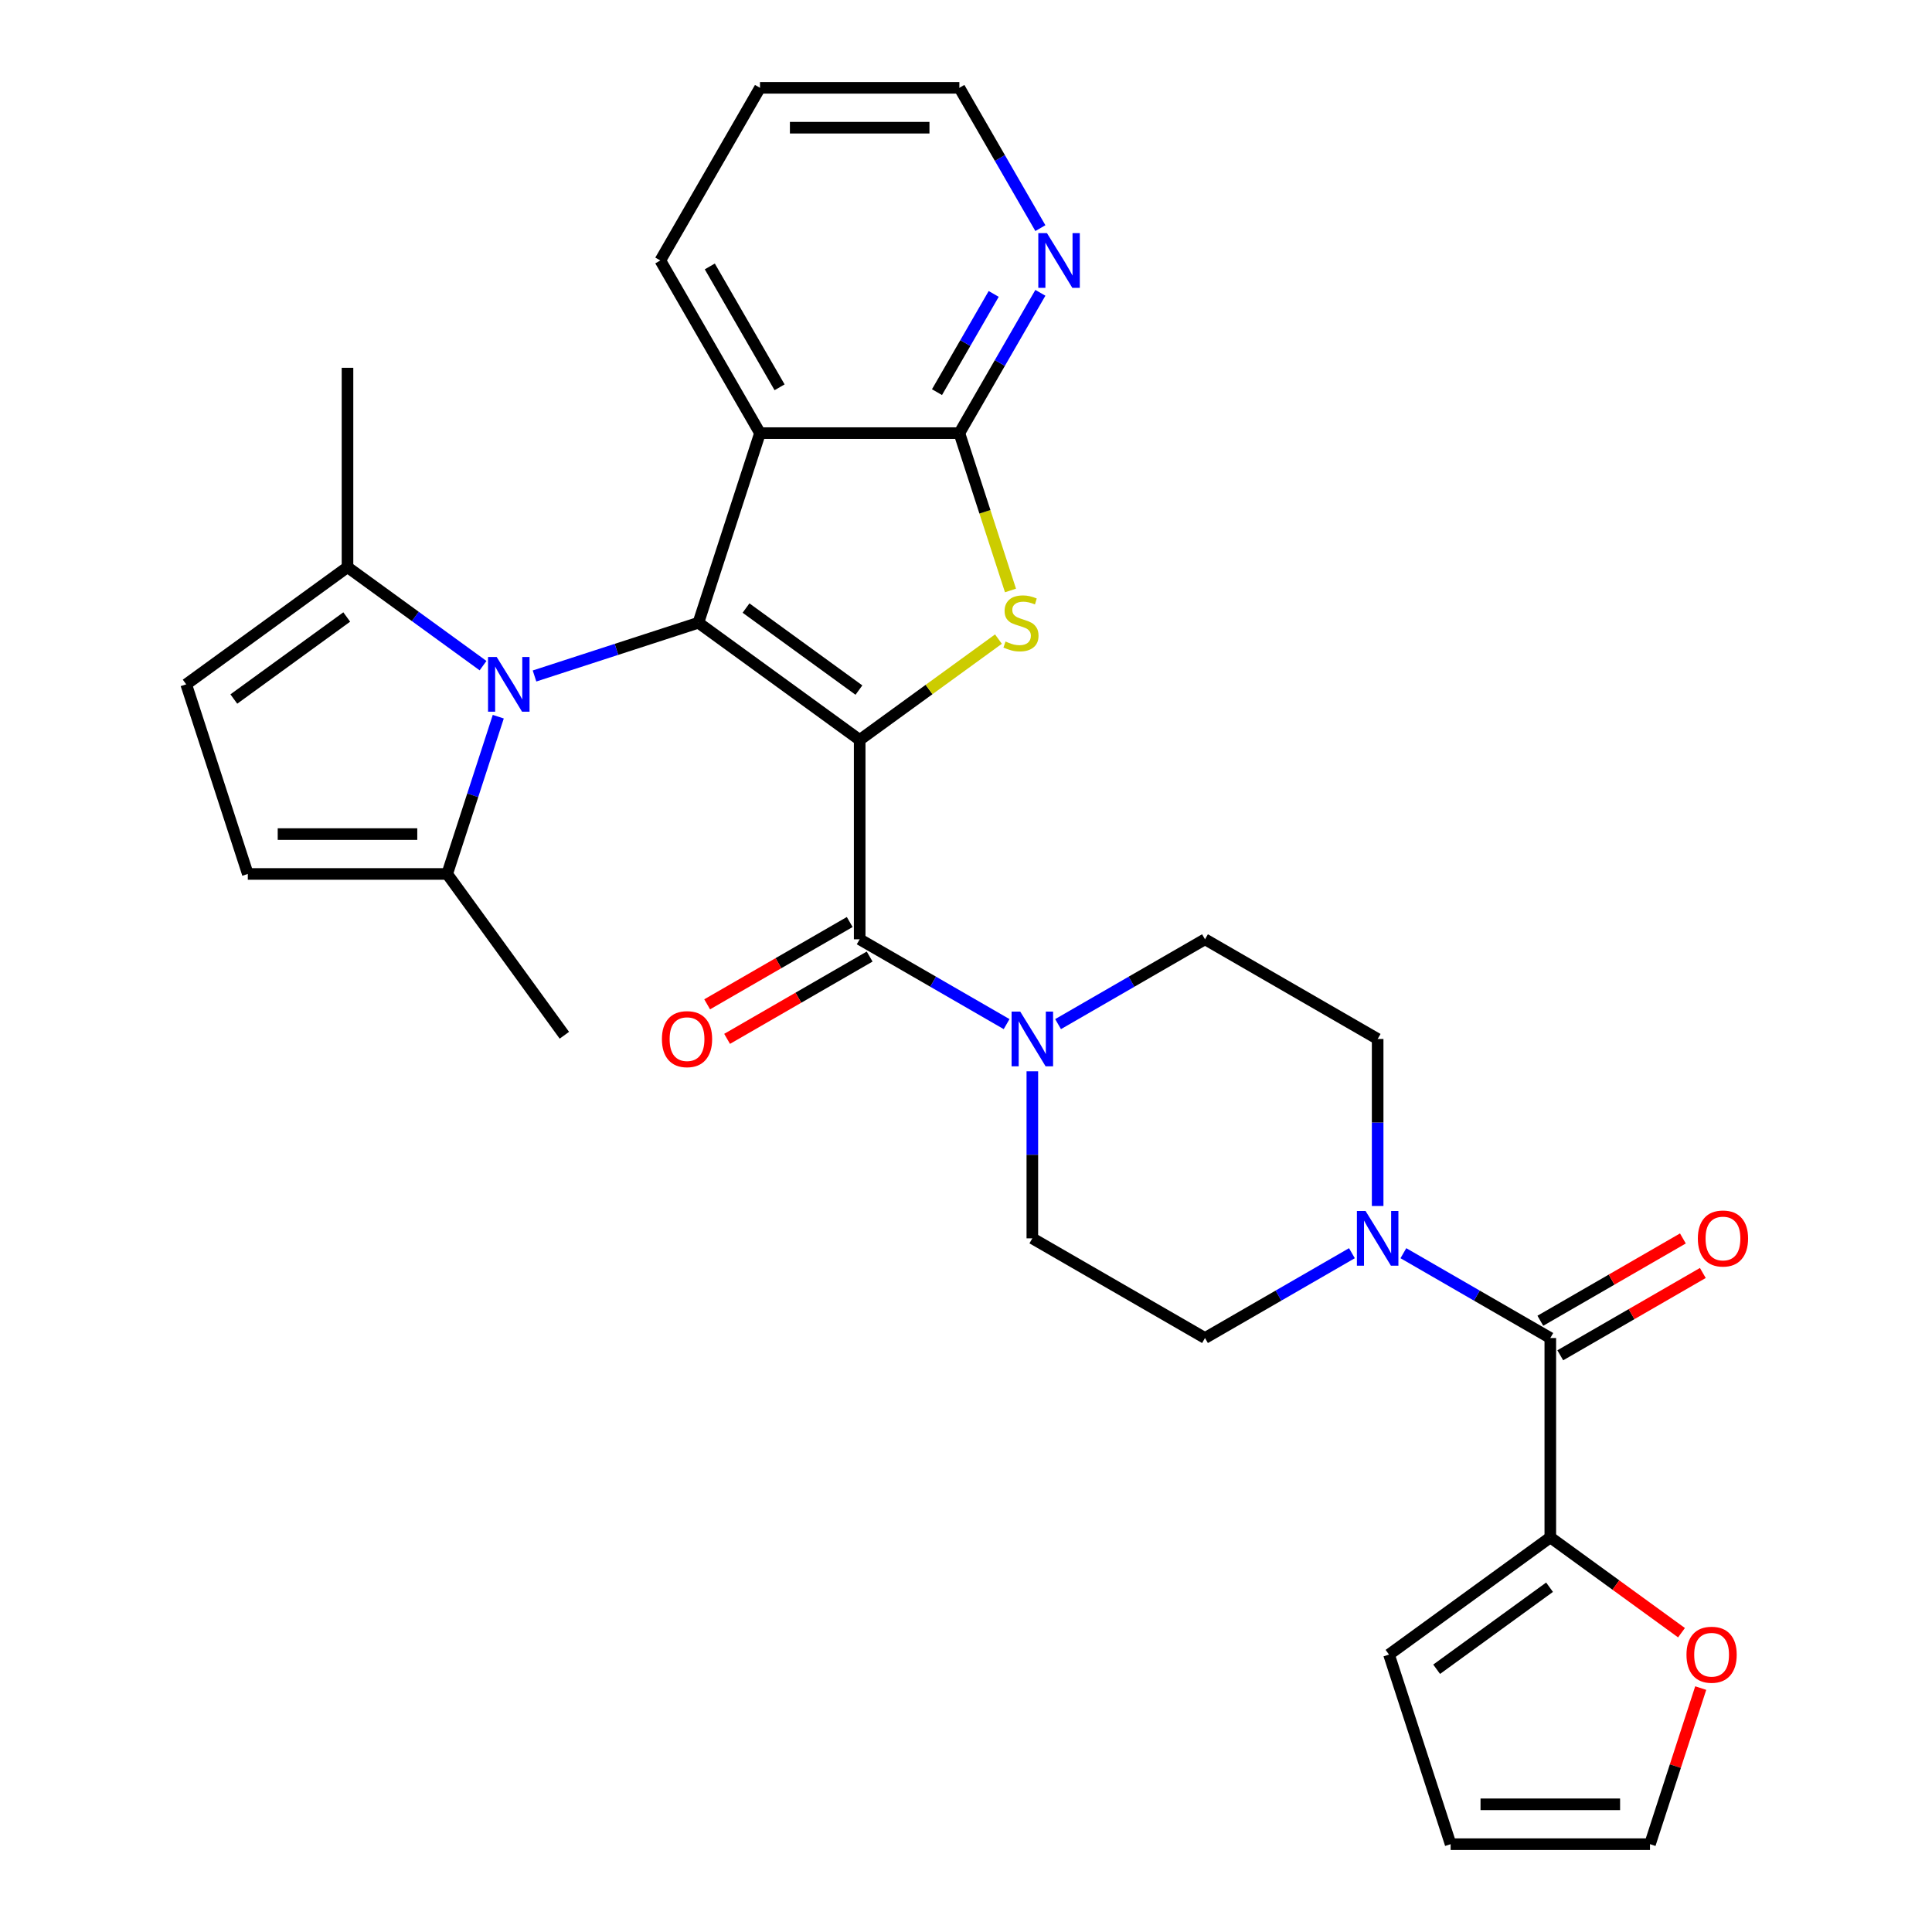 <?xml version='1.0' encoding='iso-8859-1'?>
<svg version='1.1' baseProfile='full'
              xmlns='http://www.w3.org/2000/svg'
                      xmlns:rdkit='http://www.rdkit.org/xml'
                      xmlns:xlink='http://www.w3.org/1999/xlink'
                  xml:space='preserve'
width='1000px' height='1000px' viewBox='0 0 1000 1000'>
<!-- END OF HEADER -->
<rect style='opacity:1.0;fill:#FFFFFF;stroke:none' width='1000' height='1000' x='0' y='0'> </rect>
<path class='bond-0' d='M 444.971,382.983 L 361.487,322.329' style='fill:none;fill-rule:evenodd;stroke:#000000;stroke-width:6px;stroke-linecap:butt;stroke-linejoin:miter;stroke-opacity:1' />
<path class='bond-0' d='M 444.579,357.188 L 386.14,314.73' style='fill:none;fill-rule:evenodd;stroke:#000000;stroke-width:6px;stroke-linecap:butt;stroke-linejoin:miter;stroke-opacity:1' />
<path class='bond-1' d='M 444.971,382.983 L 480.883,356.892' style='fill:none;fill-rule:evenodd;stroke:#000000;stroke-width:6px;stroke-linecap:butt;stroke-linejoin:miter;stroke-opacity:1' />
<path class='bond-1' d='M 480.883,356.892 L 516.795,330.8' style='fill:none;fill-rule:evenodd;stroke:#CCCC00;stroke-width:6px;stroke-linecap:butt;stroke-linejoin:miter;stroke-opacity:1' />
<path class='bond-3' d='M 444.971,382.983 L 444.971,486.175' style='fill:none;fill-rule:evenodd;stroke:#000000;stroke-width:6px;stroke-linecap:butt;stroke-linejoin:miter;stroke-opacity:1' />
<path class='bond-2' d='M 361.487,322.329 L 319.076,336.109' style='fill:none;fill-rule:evenodd;stroke:#000000;stroke-width:6px;stroke-linecap:butt;stroke-linejoin:miter;stroke-opacity:1' />
<path class='bond-2' d='M 319.076,336.109 L 276.666,349.889' style='fill:none;fill-rule:evenodd;stroke:#0000FF;stroke-width:6px;stroke-linecap:butt;stroke-linejoin:miter;stroke-opacity:1' />
<path class='bond-4' d='M 361.487,322.329 L 393.375,224.188' style='fill:none;fill-rule:evenodd;stroke:#000000;stroke-width:6px;stroke-linecap:butt;stroke-linejoin:miter;stroke-opacity:1' />
<path class='bond-5' d='M 523.028,305.629 L 509.797,264.908' style='fill:none;fill-rule:evenodd;stroke:#CCCC00;stroke-width:6px;stroke-linecap:butt;stroke-linejoin:miter;stroke-opacity:1' />
<path class='bond-5' d='M 509.797,264.908 L 496.567,224.188' style='fill:none;fill-rule:evenodd;stroke:#000000;stroke-width:6px;stroke-linecap:butt;stroke-linejoin:miter;stroke-opacity:1' />
<path class='bond-9' d='M 257.907,370.957 L 244.682,411.657' style='fill:none;fill-rule:evenodd;stroke:#0000FF;stroke-width:6px;stroke-linecap:butt;stroke-linejoin:miter;stroke-opacity:1' />
<path class='bond-9' d='M 244.682,411.657 L 231.458,452.358' style='fill:none;fill-rule:evenodd;stroke:#000000;stroke-width:6px;stroke-linecap:butt;stroke-linejoin:miter;stroke-opacity:1' />
<path class='bond-10' d='M 250.026,344.539 L 214.944,319.051' style='fill:none;fill-rule:evenodd;stroke:#0000FF;stroke-width:6px;stroke-linecap:butt;stroke-linejoin:miter;stroke-opacity:1' />
<path class='bond-10' d='M 214.944,319.051 L 179.862,293.562' style='fill:none;fill-rule:evenodd;stroke:#000000;stroke-width:6px;stroke-linecap:butt;stroke-linejoin:miter;stroke-opacity:1' />
<path class='bond-7' d='M 444.971,486.175 L 482.994,508.128' style='fill:none;fill-rule:evenodd;stroke:#000000;stroke-width:6px;stroke-linecap:butt;stroke-linejoin:miter;stroke-opacity:1' />
<path class='bond-7' d='M 482.994,508.128 L 521.017,530.081' style='fill:none;fill-rule:evenodd;stroke:#0000FF;stroke-width:6px;stroke-linecap:butt;stroke-linejoin:miter;stroke-opacity:1' />
<path class='bond-16' d='M 439.811,477.238 L 402.918,498.539' style='fill:none;fill-rule:evenodd;stroke:#000000;stroke-width:6px;stroke-linecap:butt;stroke-linejoin:miter;stroke-opacity:1' />
<path class='bond-16' d='M 402.918,498.539 L 366.024,519.839' style='fill:none;fill-rule:evenodd;stroke:#FF0000;stroke-width:6px;stroke-linecap:butt;stroke-linejoin:miter;stroke-opacity:1' />
<path class='bond-16' d='M 450.13,495.112 L 413.237,516.412' style='fill:none;fill-rule:evenodd;stroke:#000000;stroke-width:6px;stroke-linecap:butt;stroke-linejoin:miter;stroke-opacity:1' />
<path class='bond-16' d='M 413.237,516.412 L 376.343,537.712' style='fill:none;fill-rule:evenodd;stroke:#FF0000;stroke-width:6px;stroke-linecap:butt;stroke-linejoin:miter;stroke-opacity:1' />
<path class='bond-25' d='M 393.375,224.188 L 341.779,134.821' style='fill:none;fill-rule:evenodd;stroke:#000000;stroke-width:6px;stroke-linecap:butt;stroke-linejoin:miter;stroke-opacity:1' />
<path class='bond-25' d='M 403.509,200.464 L 367.392,137.907' style='fill:none;fill-rule:evenodd;stroke:#000000;stroke-width:6px;stroke-linecap:butt;stroke-linejoin:miter;stroke-opacity:1' />
<path class='bond-30' d='M 393.375,224.188 L 496.567,224.188' style='fill:none;fill-rule:evenodd;stroke:#000000;stroke-width:6px;stroke-linecap:butt;stroke-linejoin:miter;stroke-opacity:1' />
<path class='bond-14' d='M 496.567,224.188 L 517.532,187.874' style='fill:none;fill-rule:evenodd;stroke:#000000;stroke-width:6px;stroke-linecap:butt;stroke-linejoin:miter;stroke-opacity:1' />
<path class='bond-14' d='M 517.532,187.874 L 538.498,151.561' style='fill:none;fill-rule:evenodd;stroke:#0000FF;stroke-width:6px;stroke-linecap:butt;stroke-linejoin:miter;stroke-opacity:1' />
<path class='bond-14' d='M 484.983,202.975 L 499.659,177.555' style='fill:none;fill-rule:evenodd;stroke:#000000;stroke-width:6px;stroke-linecap:butt;stroke-linejoin:miter;stroke-opacity:1' />
<path class='bond-14' d='M 499.659,177.555 L 514.335,152.136' style='fill:none;fill-rule:evenodd;stroke:#0000FF;stroke-width:6px;stroke-linecap:butt;stroke-linejoin:miter;stroke-opacity:1' />
<path class='bond-6' d='M 802.437,692.558 L 764.414,670.605' style='fill:none;fill-rule:evenodd;stroke:#000000;stroke-width:6px;stroke-linecap:butt;stroke-linejoin:miter;stroke-opacity:1' />
<path class='bond-6' d='M 764.414,670.605 L 726.39,648.653' style='fill:none;fill-rule:evenodd;stroke:#0000FF;stroke-width:6px;stroke-linecap:butt;stroke-linejoin:miter;stroke-opacity:1' />
<path class='bond-11' d='M 802.437,692.558 L 802.437,795.75' style='fill:none;fill-rule:evenodd;stroke:#000000;stroke-width:6px;stroke-linecap:butt;stroke-linejoin:miter;stroke-opacity:1' />
<path class='bond-21' d='M 807.597,701.495 L 844.49,680.194' style='fill:none;fill-rule:evenodd;stroke:#000000;stroke-width:6px;stroke-linecap:butt;stroke-linejoin:miter;stroke-opacity:1' />
<path class='bond-21' d='M 844.49,680.194 L 881.383,658.894' style='fill:none;fill-rule:evenodd;stroke:#FF0000;stroke-width:6px;stroke-linecap:butt;stroke-linejoin:miter;stroke-opacity:1' />
<path class='bond-21' d='M 797.277,683.622 L 834.171,662.321' style='fill:none;fill-rule:evenodd;stroke:#000000;stroke-width:6px;stroke-linecap:butt;stroke-linejoin:miter;stroke-opacity:1' />
<path class='bond-21' d='M 834.171,662.321 L 871.064,641.021' style='fill:none;fill-rule:evenodd;stroke:#FF0000;stroke-width:6px;stroke-linecap:butt;stroke-linejoin:miter;stroke-opacity:1' />
<path class='bond-17' d='M 534.337,554.511 L 534.337,597.736' style='fill:none;fill-rule:evenodd;stroke:#0000FF;stroke-width:6px;stroke-linecap:butt;stroke-linejoin:miter;stroke-opacity:1' />
<path class='bond-17' d='M 534.337,597.736 L 534.337,640.962' style='fill:none;fill-rule:evenodd;stroke:#000000;stroke-width:6px;stroke-linecap:butt;stroke-linejoin:miter;stroke-opacity:1' />
<path class='bond-18' d='M 547.657,530.081 L 585.68,508.128' style='fill:none;fill-rule:evenodd;stroke:#0000FF;stroke-width:6px;stroke-linecap:butt;stroke-linejoin:miter;stroke-opacity:1' />
<path class='bond-18' d='M 585.68,508.128 L 623.704,486.175' style='fill:none;fill-rule:evenodd;stroke:#000000;stroke-width:6px;stroke-linecap:butt;stroke-linejoin:miter;stroke-opacity:1' />
<path class='bond-8' d='M 713.07,624.223 L 713.07,580.997' style='fill:none;fill-rule:evenodd;stroke:#0000FF;stroke-width:6px;stroke-linecap:butt;stroke-linejoin:miter;stroke-opacity:1' />
<path class='bond-8' d='M 713.07,580.997 L 713.07,537.771' style='fill:none;fill-rule:evenodd;stroke:#000000;stroke-width:6px;stroke-linecap:butt;stroke-linejoin:miter;stroke-opacity:1' />
<path class='bond-31' d='M 699.751,648.653 L 661.727,670.605' style='fill:none;fill-rule:evenodd;stroke:#0000FF;stroke-width:6px;stroke-linecap:butt;stroke-linejoin:miter;stroke-opacity:1' />
<path class='bond-31' d='M 661.727,670.605 L 623.704,692.558' style='fill:none;fill-rule:evenodd;stroke:#000000;stroke-width:6px;stroke-linecap:butt;stroke-linejoin:miter;stroke-opacity:1' />
<path class='bond-12' d='M 231.458,452.358 L 128.266,452.358' style='fill:none;fill-rule:evenodd;stroke:#000000;stroke-width:6px;stroke-linecap:butt;stroke-linejoin:miter;stroke-opacity:1' />
<path class='bond-12' d='M 215.979,431.72 L 143.745,431.72' style='fill:none;fill-rule:evenodd;stroke:#000000;stroke-width:6px;stroke-linecap:butt;stroke-linejoin:miter;stroke-opacity:1' />
<path class='bond-27' d='M 231.458,452.358 L 292.112,535.842' style='fill:none;fill-rule:evenodd;stroke:#000000;stroke-width:6px;stroke-linecap:butt;stroke-linejoin:miter;stroke-opacity:1' />
<path class='bond-13' d='M 179.862,293.562 L 96.378,354.217' style='fill:none;fill-rule:evenodd;stroke:#000000;stroke-width:6px;stroke-linecap:butt;stroke-linejoin:miter;stroke-opacity:1' />
<path class='bond-13' d='M 179.47,319.357 L 121.032,361.815' style='fill:none;fill-rule:evenodd;stroke:#000000;stroke-width:6px;stroke-linecap:butt;stroke-linejoin:miter;stroke-opacity:1' />
<path class='bond-26' d='M 179.862,293.562 L 179.862,190.371' style='fill:none;fill-rule:evenodd;stroke:#000000;stroke-width:6px;stroke-linecap:butt;stroke-linejoin:miter;stroke-opacity:1' />
<path class='bond-15' d='M 802.437,795.75 L 836.389,820.417' style='fill:none;fill-rule:evenodd;stroke:#000000;stroke-width:6px;stroke-linecap:butt;stroke-linejoin:miter;stroke-opacity:1' />
<path class='bond-15' d='M 836.389,820.417 L 870.341,845.085' style='fill:none;fill-rule:evenodd;stroke:#FF0000;stroke-width:6px;stroke-linecap:butt;stroke-linejoin:miter;stroke-opacity:1' />
<path class='bond-22' d='M 802.437,795.75 L 718.953,856.404' style='fill:none;fill-rule:evenodd;stroke:#000000;stroke-width:6px;stroke-linecap:butt;stroke-linejoin:miter;stroke-opacity:1' />
<path class='bond-22' d='M 802.045,821.545 L 743.607,864.003' style='fill:none;fill-rule:evenodd;stroke:#000000;stroke-width:6px;stroke-linecap:butt;stroke-linejoin:miter;stroke-opacity:1' />
<path class='bond-33' d='M 128.266,452.358 L 96.378,354.217' style='fill:none;fill-rule:evenodd;stroke:#000000;stroke-width:6px;stroke-linecap:butt;stroke-linejoin:miter;stroke-opacity:1' />
<path class='bond-28' d='M 538.498,118.081 L 517.532,81.768' style='fill:none;fill-rule:evenodd;stroke:#0000FF;stroke-width:6px;stroke-linecap:butt;stroke-linejoin:miter;stroke-opacity:1' />
<path class='bond-28' d='M 517.532,81.768 L 496.567,45.455' style='fill:none;fill-rule:evenodd;stroke:#000000;stroke-width:6px;stroke-linecap:butt;stroke-linejoin:miter;stroke-opacity:1' />
<path class='bond-23' d='M 880.287,873.744 L 867.16,914.145' style='fill:none;fill-rule:evenodd;stroke:#FF0000;stroke-width:6px;stroke-linecap:butt;stroke-linejoin:miter;stroke-opacity:1' />
<path class='bond-23' d='M 867.16,914.145 L 854.033,954.545' style='fill:none;fill-rule:evenodd;stroke:#000000;stroke-width:6px;stroke-linecap:butt;stroke-linejoin:miter;stroke-opacity:1' />
<path class='bond-20' d='M 534.337,640.962 L 623.704,692.558' style='fill:none;fill-rule:evenodd;stroke:#000000;stroke-width:6px;stroke-linecap:butt;stroke-linejoin:miter;stroke-opacity:1' />
<path class='bond-19' d='M 623.704,486.175 L 713.07,537.771' style='fill:none;fill-rule:evenodd;stroke:#000000;stroke-width:6px;stroke-linecap:butt;stroke-linejoin:miter;stroke-opacity:1' />
<path class='bond-24' d='M 718.953,856.404 L 750.841,954.545' style='fill:none;fill-rule:evenodd;stroke:#000000;stroke-width:6px;stroke-linecap:butt;stroke-linejoin:miter;stroke-opacity:1' />
<path class='bond-34' d='M 854.033,954.545 L 750.841,954.545' style='fill:none;fill-rule:evenodd;stroke:#000000;stroke-width:6px;stroke-linecap:butt;stroke-linejoin:miter;stroke-opacity:1' />
<path class='bond-34' d='M 838.554,933.907 L 766.32,933.907' style='fill:none;fill-rule:evenodd;stroke:#000000;stroke-width:6px;stroke-linecap:butt;stroke-linejoin:miter;stroke-opacity:1' />
<path class='bond-29' d='M 341.779,134.821 L 393.375,45.455' style='fill:none;fill-rule:evenodd;stroke:#000000;stroke-width:6px;stroke-linecap:butt;stroke-linejoin:miter;stroke-opacity:1' />
<path class='bond-32' d='M 496.567,45.455 L 393.375,45.455' style='fill:none;fill-rule:evenodd;stroke:#000000;stroke-width:6px;stroke-linecap:butt;stroke-linejoin:miter;stroke-opacity:1' />
<path class='bond-32' d='M 481.088,66.093 L 408.854,66.093' style='fill:none;fill-rule:evenodd;stroke:#000000;stroke-width:6px;stroke-linecap:butt;stroke-linejoin:miter;stroke-opacity:1' />
<path  class='atom-2' d='M 520.454 332.049
Q 520.774 332.169, 522.094 332.729
Q 523.414 333.289, 524.854 333.649
Q 526.334 333.969, 527.774 333.969
Q 530.454 333.969, 532.014 332.689
Q 533.574 331.369, 533.574 329.089
Q 533.574 327.529, 532.774 326.569
Q 532.014 325.609, 530.814 325.089
Q 529.614 324.569, 527.614 323.969
Q 525.094 323.209, 523.574 322.489
Q 522.094 321.769, 521.014 320.249
Q 519.974 318.729, 519.974 316.169
Q 519.974 312.609, 522.374 310.409
Q 524.814 308.209, 529.614 308.209
Q 532.894 308.209, 536.614 309.769
L 535.694 312.849
Q 532.294 311.449, 529.734 311.449
Q 526.974 311.449, 525.454 312.609
Q 523.934 313.729, 523.974 315.689
Q 523.974 317.209, 524.734 318.129
Q 525.534 319.049, 526.654 319.569
Q 527.814 320.089, 529.734 320.689
Q 532.294 321.489, 533.814 322.289
Q 535.334 323.089, 536.414 324.729
Q 537.534 326.329, 537.534 329.089
Q 537.534 333.009, 534.894 335.129
Q 532.294 337.209, 527.934 337.209
Q 525.414 337.209, 523.494 336.649
Q 521.614 336.129, 519.374 335.209
L 520.454 332.049
' fill='#CCCC00'/>
<path  class='atom-3' d='M 257.086 340.057
L 266.366 355.057
Q 267.286 356.537, 268.766 359.217
Q 270.246 361.897, 270.326 362.057
L 270.326 340.057
L 274.086 340.057
L 274.086 368.377
L 270.206 368.377
L 260.246 351.977
Q 259.086 350.057, 257.846 347.857
Q 256.646 345.657, 256.286 344.977
L 256.286 368.377
L 252.606 368.377
L 252.606 340.057
L 257.086 340.057
' fill='#0000FF'/>
<path  class='atom-8' d='M 528.077 523.611
L 537.357 538.611
Q 538.277 540.091, 539.757 542.771
Q 541.237 545.451, 541.317 545.611
L 541.317 523.611
L 545.077 523.611
L 545.077 551.931
L 541.197 551.931
L 531.237 535.531
Q 530.077 533.611, 528.837 531.411
Q 527.637 529.211, 527.277 528.531
L 527.277 551.931
L 523.597 551.931
L 523.597 523.611
L 528.077 523.611
' fill='#0000FF'/>
<path  class='atom-9' d='M 706.81 626.802
L 716.09 641.802
Q 717.01 643.282, 718.49 645.962
Q 719.97 648.642, 720.05 648.802
L 720.05 626.802
L 723.81 626.802
L 723.81 655.122
L 719.93 655.122
L 709.97 638.722
Q 708.81 636.802, 707.57 634.602
Q 706.37 632.402, 706.01 631.722
L 706.01 655.122
L 702.33 655.122
L 702.33 626.802
L 706.81 626.802
' fill='#0000FF'/>
<path  class='atom-15' d='M 541.902 120.661
L 551.182 135.661
Q 552.102 137.141, 553.582 139.821
Q 555.062 142.501, 555.142 142.661
L 555.142 120.661
L 558.902 120.661
L 558.902 148.981
L 555.022 148.981
L 545.062 132.581
Q 543.902 130.661, 542.662 128.461
Q 541.462 126.261, 541.102 125.581
L 541.102 148.981
L 537.422 148.981
L 537.422 120.661
L 541.902 120.661
' fill='#0000FF'/>
<path  class='atom-16' d='M 872.921 856.484
Q 872.921 849.684, 876.281 845.884
Q 879.641 842.084, 885.921 842.084
Q 892.201 842.084, 895.561 845.884
Q 898.921 849.684, 898.921 856.484
Q 898.921 863.364, 895.521 867.284
Q 892.121 871.164, 885.921 871.164
Q 879.681 871.164, 876.281 867.284
Q 872.921 863.404, 872.921 856.484
M 885.921 867.964
Q 890.241 867.964, 892.561 865.084
Q 894.921 862.164, 894.921 856.484
Q 894.921 850.924, 892.561 848.124
Q 890.241 845.284, 885.921 845.284
Q 881.601 845.284, 879.241 848.084
Q 876.921 850.884, 876.921 856.484
Q 876.921 862.204, 879.241 865.084
Q 881.601 867.964, 885.921 867.964
' fill='#FF0000'/>
<path  class='atom-17' d='M 342.604 537.851
Q 342.604 531.051, 345.964 527.251
Q 349.324 523.451, 355.604 523.451
Q 361.884 523.451, 365.244 527.251
Q 368.604 531.051, 368.604 537.851
Q 368.604 544.731, 365.204 548.651
Q 361.804 552.531, 355.604 552.531
Q 349.364 552.531, 345.964 548.651
Q 342.604 544.771, 342.604 537.851
M 355.604 549.331
Q 359.924 549.331, 362.244 546.451
Q 364.604 543.531, 364.604 537.851
Q 364.604 532.291, 362.244 529.491
Q 359.924 526.651, 355.604 526.651
Q 351.284 526.651, 348.924 529.451
Q 346.604 532.251, 346.604 537.851
Q 346.604 543.571, 348.924 546.451
Q 351.284 549.331, 355.604 549.331
' fill='#FF0000'/>
<path  class='atom-22' d='M 878.804 641.042
Q 878.804 634.242, 882.164 630.442
Q 885.524 626.642, 891.804 626.642
Q 898.084 626.642, 901.444 630.442
Q 904.804 634.242, 904.804 641.042
Q 904.804 647.922, 901.404 651.842
Q 898.004 655.722, 891.804 655.722
Q 885.564 655.722, 882.164 651.842
Q 878.804 647.962, 878.804 641.042
M 891.804 652.522
Q 896.124 652.522, 898.444 649.642
Q 900.804 646.722, 900.804 641.042
Q 900.804 635.482, 898.444 632.682
Q 896.124 629.842, 891.804 629.842
Q 887.484 629.842, 885.124 632.642
Q 882.804 635.442, 882.804 641.042
Q 882.804 646.762, 885.124 649.642
Q 887.484 652.522, 891.804 652.522
' fill='#FF0000'/>
</svg>
